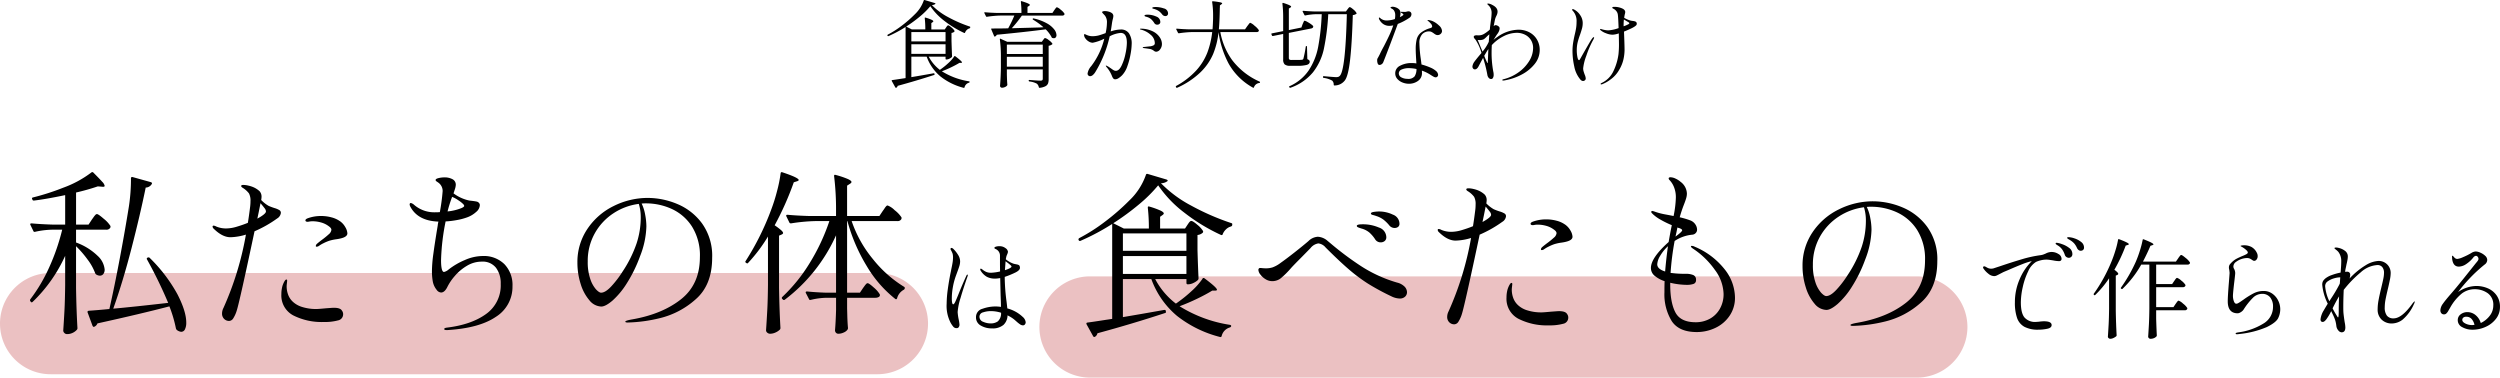 <svg xmlns="http://www.w3.org/2000/svg" width="740.816" height="111.895" viewBox="0 0 740.816 111.895">
  <g id="グループ_12905" data-name="グループ 12905" transform="translate(8469 19122.895)">
    <path id="パス_24473" data-name="パス 24473" d="M15,0H260a15,15,0,0,1,0,30H15A15,15,0,0,1,15,0Z" transform="translate(-8469 -19042)" fill="#d88587" opacity="0.5"/>
    <path id="パス_24474" data-name="パス 24474" d="M15,0H260a15,15,0,0,1,0,30H15A15,15,0,0,1,15,0Z" transform="translate(-8161 -19041)" fill="#d88587" opacity="0.5"/>
    <path id="パス_24468" data-name="パス 24468" d="M-94.64-15.764q.056-.084.182-.266a1.429,1.429,0,0,1,.224-.266.317.317,0,0,1,.21-.084q.252,0,.966.616a3.825,3.825,0,0,1,.91,1.008.333.333,0,0,1-.056.252,1.463,1.463,0,0,1-.84.364v2.408q.084,2.912.168,4.508a.5.5,0,0,1-.084.252,2.629,2.629,0,0,1-.714.476,1.975,1.975,0,0,1-.854.224h-.056a.2.2,0,0,1-.224-.224v-.616h-4.984a11.821,11.821,0,0,0,3.3,3.92l.28-.2a21.3,21.3,0,0,0,2.24-1.82,11.278,11.278,0,0,0,1.736-1.96.125.125,0,0,1,.126-.112.322.322,0,0,1,.182.056q1.988,1.484,1.988,1.82,0,.14-.28.14h-.476q-.952.588-2.366,1.274T-95.9-2.772A21.262,21.262,0,0,0-87.864.2q.2.056.2.168a.2.2,0,0,1-.07.168.5.5,0,0,1-.154.084A1.871,1.871,0,0,0-89.18,1.96a.2.2,0,0,1-.28.168,18.429,18.429,0,0,1-6.846-3.36,13.745,13.745,0,0,1-4.1-5.88h-4.536v6.076l2.94-.5,3.668-.644h.056q.168,0,.2.2v.056q.056.224-.14.252Q-103.432.028-109,1.54a.831.831,0,0,1-.392.56.114.114,0,0,1-.084.028.218.218,0,0,1-.224-.14L-110.74.112a.312.312,0,0,1-.028-.14q0-.112.168-.14.7-.084,3.024-.448.224-.028.924-.14V-15.9a35.666,35.666,0,0,1-5.04,2.688.162.162,0,0,1-.112.028.2.2,0,0,1-.2-.14.162.162,0,0,1-.028-.112.242.242,0,0,1,.112-.2,28.5,28.5,0,0,0,4.158-2.66,35.334,35.334,0,0,0,3.85-3.36,10.273,10.273,0,0,0,2.632-4.06.235.235,0,0,1,.1-.154.235.235,0,0,1,.182-.014l3.024.9q.252.112.14.252a1.691,1.691,0,0,1-1.036.336,19.353,19.353,0,0,0,4.788,3.556,38.927,38.927,0,0,0,6.412,2.8q.224.056.168.252v.056q0,.168-.224.252a1.761,1.761,0,0,0-.77.448,2.149,2.149,0,0,0-.518.756q-.056.224-.28.14a29.522,29.522,0,0,1-5.81-3.528,18.707,18.707,0,0,1-4.214-4.4A22.914,22.914,0,0,1-102.41-19a39.8,39.8,0,0,1-4.074,2.982l1.68.84h4a29.082,29.082,0,0,0-.168-3.3v-.056q0-.224.252-.14a13.032,13.032,0,0,1,1.792.644q.5.252.5.448,0,.112-.2.252l-.392.28v1.876h3.976Zm-.168,4.144v-2.772h-10.136v2.772Zm-10.136.84v2.856h10.136V-10.78ZM-65.8-15.82a19.82,19.82,0,0,0-3.08-2.24q-.168-.14-.084-.28a.225.225,0,0,1,.308-.084,14.265,14.265,0,0,1,3.864,1.442,7.062,7.062,0,0,1,2.184,1.806,2.95,2.95,0,0,1,.672,1.68,1.016,1.016,0,0,1-.21.672.707.707,0,0,1-.574.252,1.438,1.438,0,0,1-.448-.084.219.219,0,0,1-.2-.2A9.386,9.386,0,0,0-65.128-15.2q-6.02.784-14.476,1.6a1.454,1.454,0,0,1-.532.532l-.084.028q-.084,0-.2-.168l-.84-1.988-.028-.112q0-.14.2-.14,2.856,0,4.844-.056a36.2,36.2,0,0,0,1.82-3.78H-78.54a30.019,30.019,0,0,0-4,.364h-.084a.236.236,0,0,1-.2-.14l-.476-.952a.162.162,0,0,1-.028-.112q0-.14.2-.14,1.54.14,3.416.2h7.392a28.336,28.336,0,0,0-.168-3.276v-.056q0-.224.252-.14,2.408.728,2.408,1.092,0,.14-.224.28l-.476.308v1.792h7.392l.56-.84q.084-.112.252-.35a2.865,2.865,0,0,1,.294-.364.353.353,0,0,1,.238-.126,3.212,3.212,0,0,1,1.12.742,4.516,4.516,0,0,1,1.092,1.134.707.707,0,0,1,0,.28.7.7,0,0,1-.672.308H-72.184a36.093,36.093,0,0,1-3,3.752l8.092-.224ZM-76.636-1.736l.028.952q.028,1.064.112,1.96a.454.454,0,0,1-.084.28A1.646,1.646,0,0,1-77.2,1.9a2.093,2.093,0,0,1-.9.2.537.537,0,0,1-.392-.168.537.537,0,0,1-.168-.392q.2-2.436.252-5.376V-6.8a39.167,39.167,0,0,0-.308-5.432v-.056q0-.112.056-.14a.2.2,0,0,1,.168.028l1.988.9h10.22l.392-.56a1.7,1.7,0,0,0,.2-.252,1.147,1.147,0,0,1,.2-.238.3.3,0,0,1,.2-.07,2.8,2.8,0,0,1,1.078.616A4.014,4.014,0,0,1-63.168-11q.084.112-.056.252a2.285,2.285,0,0,1-1.036.42V-.42A3.6,3.6,0,0,1-64.442.84a1.649,1.649,0,0,1-.756.812,4.621,4.621,0,0,1-1.722.476h-.056q-.14,0-.2-.2A1.772,1.772,0,0,0-67.76.9,5.74,5.74,0,0,0-69.944.252.25.25,0,0,1-70.168,0q0-.252.224-.2,2.464.2,3.276.2a.758.758,0,0,0,.532-.14A.614.614,0,0,0-66-.588V-3.332h-10.64ZM-66-7.9v-2.772h-10.64V-7.9Zm-10.64.84v2.912H-66V-7.056Zm44.072-14.756a7.6,7.6,0,0,1,2.464.42,1.532,1.532,0,0,1,1.232,1.484.726.726,0,0,1-.238.574.738.738,0,0,1-.49.21,1.2,1.2,0,0,1-.98-.448,5.3,5.3,0,0,0-.91-.952,4.522,4.522,0,0,0-1.19-.616,2.985,2.985,0,0,0-.42-.126,1.667,1.667,0,0,1-.322-.1.18.18,0,0,1-.126-.168Q-33.544-21.812-32.564-21.812Zm-10.36,6.664a2.822,2.822,0,0,1,2.478,1.134,5.4,5.4,0,0,1,.8,3.15,18.679,18.679,0,0,1-.308,2.856,21.651,21.651,0,0,1-.952,3.668,7.333,7.333,0,0,1-1.6,2.772,6.017,6.017,0,0,1-1.036.84,1.837,1.837,0,0,1-.952.336.737.737,0,0,1-.63-.28,2.654,2.654,0,0,1-.35-.644q-.14-.364-.2-.476A8.95,8.95,0,0,0-47.012-3.92a1.111,1.111,0,0,1-.308-.5q0-.056.084-.056a4.81,4.81,0,0,1,1.092.616l.5.336a5.149,5.149,0,0,0,.728.476,1.243,1.243,0,0,0,.56.14q.952,0,1.694-1.512A14.926,14.926,0,0,0-41.5-7.938a16.606,16.606,0,0,0,.42-3.262q0-2.94-1.82-2.94a8.333,8.333,0,0,0-3.276,1.008,34.193,34.193,0,0,1-4.2,10.5,3.675,3.675,0,0,1-.784.966,1.288,1.288,0,0,1-.812.35A.727.727,0,0,1-52.5-1.54a.76.76,0,0,1-.224-.56,4.276,4.276,0,0,1,1.092-2.212,22.012,22.012,0,0,0,3.864-8.12,13.2,13.2,0,0,1-3.416,1.2,2.289,2.289,0,0,1-1.19-.364,3.324,3.324,0,0,1-.994-.91,1.785,1.785,0,0,1-.392-1.022q0-.252.14-.252a.955.955,0,0,1,.35.112q.238.112.378.168a4.082,4.082,0,0,0,1.624.336A7.744,7.744,0,0,0-49.42-13.4q.756-.21,2.044-.686a14.962,14.962,0,0,0,.392-3.052,3.253,3.253,0,0,0-.588-2.128q-.2-.224-.518-.56t-.322-.448q0-.168.238-.252a1.833,1.833,0,0,1,.6-.084,4.078,4.078,0,0,1,1.12.168,2.847,2.847,0,0,1,.924.42,1.113,1.113,0,0,1,.448.9,4.708,4.708,0,0,1-.168.9q-.14.56-.224,1.092-.2,1.456-.392,2.548A9.487,9.487,0,0,1-42.924-15.148Zm7.784-3.724q-.084-.028-.294-.084a.986.986,0,0,1-.308-.126.214.214,0,0,1-.1-.182q0-.28.9-.28A6.194,6.194,0,0,1-32.382-19a1.74,1.74,0,0,1,1.218,1.61.731.731,0,0,1-.266.588.947.947,0,0,1-.63.224.989.989,0,0,1-.9-.5,5.369,5.369,0,0,0-.938-1.134A3.235,3.235,0,0,0-35.14-18.872ZM-36.848-15.4a8.02,8.02,0,0,1,3.542.84,5.157,5.157,0,0,1,2,1.764,3.644,3.644,0,0,1,.616,1.876,2.592,2.592,0,0,1-.546,1.666,1.5,1.5,0,0,1-1.134.686,1,1,0,0,1-.616-.21,3.91,3.91,0,0,0-.336-.238,2.538,2.538,0,0,0-1.064-.392q-.672-.112-1.6-.224-.392-.056-.392-.168,0-.14.336-.168,1.82-.2,1.9-.2a3.041,3.041,0,0,0,1.05-.336.717.717,0,0,0,.294-.644,3.269,3.269,0,0,0-1.26-2.464,6.617,6.617,0,0,0-2.884-1.512q-.252-.056-.252-.168T-36.848-15.4ZM-5.4-16.156q.112-.14.322-.42t.336-.42a.343.343,0,0,1,.238-.14,3.985,3.985,0,0,1,1.26.868,5.745,5.745,0,0,1,1.26,1.288.707.707,0,0,1,0,.28.7.7,0,0,1-.672.308H-13.384A20.363,20.363,0,0,0-9.9-6.118,20.711,20.711,0,0,0-1.764.28a.236.236,0,0,1,.14.2A.217.217,0,0,1-1.666.63.381.381,0,0,1-1.848.7,1.888,1.888,0,0,0-3.416,1.96q-.084.252-.308.112a18.463,18.463,0,0,1-7.21-7.14,28.079,28.079,0,0,1-2.982-9.3A23.6,23.6,0,0,1-15.5-7.924a16.708,16.708,0,0,1-3.766,5.446A24.223,24.223,0,0,1-26.152,2.1q-.224.084-.308-.084l-.084-.14a.162.162,0,0,1-.028-.112.242.242,0,0,1,.112-.2A22.8,22.8,0,0,0-20.538-3a17.12,17.12,0,0,0,3.29-5.264,25.222,25.222,0,0,0,1.456-6.132h-5.852a30.019,30.019,0,0,0-4,.364H-25.7a.253.253,0,0,1-.224-.14l-.5-.98-.028-.112q0-.14.2-.14,1.512.14,3.388.2h7.168q.084-.84.14-2.52.028-.42.028-1.288a26.874,26.874,0,0,0-.28-4.284q0-.28.252-.224a20.26,20.26,0,0,1,2.128.308q.588.14.588.308,0,.14-.224.28l-.448.336q0,.588-.028.868-.056,3.864-.28,6.216h7.756ZM11-16.744q.084-.168.2-.448a3.108,3.108,0,0,1,.2-.42.236.236,0,0,1,.2-.14,2.648,2.648,0,0,1,.812.35,9.965,9.965,0,0,1,1.19.756q.546.406.546.6,0,.448-.588.588L6.916-14.14V-6.8a.71.71,0,0,0,.154.532,1.049,1.049,0,0,0,.658.14H9.24a14.706,14.706,0,0,0,1.568-.056.659.659,0,0,0,.252-.084.577.577,0,0,0,.168-.224,33.668,33.668,0,0,0,.7-3.556q.028-.2.2-.2t.168.224L12.4-6.356a1.45,1.45,0,0,1,.56.336.677.677,0,0,1,.14.448q0,.616-.826.9A10.953,10.953,0,0,1,9.24-4.4h-1.9a2.438,2.438,0,0,1-1.666-.42,1.981,1.981,0,0,1-.434-1.456v-7.56l-3.052.616H2.128a.252.252,0,0,1-.224-.168l-.14-.336-.028-.112q0-.14.168-.168l3.332-.672v-4.144a33.371,33.371,0,0,0-.224-4q0-.28.28-.2,2.3.728,2.3,1.092,0,.14-.224.28l-.448.28v6.384l3.724-.756Zm3.864-2.94a17.732,17.732,0,0,0-3.052.364h-.084a.236.236,0,0,1-.2-.14l-.5-.98A.162.162,0,0,1,11-20.552q0-.14.2-.14,1.54.14,3.416.2h9.212l.476-.644q.084-.112.294-.378t.378-.266q.252,0,1.022.658a3.79,3.79,0,0,1,.966,1.078.2.2,0,0,1-.084.28,2.155,2.155,0,0,1-1.008.336Q25.62-10.948,25.06-6.1T23.464,0A3.8,3.8,0,0,1,20.44,1.428a.2.2,0,0,1-.224-.224A1.627,1.627,0,0,0,19.768,0a6.791,6.791,0,0,0-2.52-.812q-.252-.056-.2-.28V-1.12q.028-.252.252-.2,3.024.28,3.612.28a2.028,2.028,0,0,0,.672-.084,1.289,1.289,0,0,0,.448-.308q1.652-1.652,2.072-18.256H18.592a66.61,66.61,0,0,1-1.3,10.3,17.025,17.025,0,0,1-3.22,6.916A15.091,15.091,0,0,1,7.42,2.1q-.224.084-.308-.084l-.056-.084q-.14-.2.056-.28a13.421,13.421,0,0,0,5.7-4.7A19.016,19.016,0,0,0,15.6-9.968a67.241,67.241,0,0,0,1.064-9.716Zm27.86,1.008A16.938,16.938,0,0,1,39.2-16.8q-1.036,2.828-2.282,6.118t-2.03,5.25a1.271,1.271,0,0,1-.462.56,1.1,1.1,0,0,1-.63.224.558.558,0,0,1-.532-.392,2.5,2.5,0,0,1-.168-.98,1.388,1.388,0,0,1,.042-.42,2.148,2.148,0,0,1,.182-.336q.308-.56.532-1.008.5-1.092,1.232-2.408.98-1.9,1.638-3.318a25.8,25.8,0,0,0,1.134-2.87,5.2,5.2,0,0,1-1.064.14,3.151,3.151,0,0,1-1.9-.532,3.671,3.671,0,0,1-1.092-1.2,1.068,1.068,0,0,1-.2-.56q0-.168.14-.168.112,0,.392.28a2.859,2.859,0,0,0,2.016.588,7.706,7.706,0,0,0,2.184-.42,4.793,4.793,0,0,0,.112-1.092,2.49,2.49,0,0,0-.364-1.428,1.646,1.646,0,0,0-.63-.546q-.406-.21-.406-.294,0-.112.182-.2a1.029,1.029,0,0,1,.434-.084,2.318,2.318,0,0,1,.784.14,2.7,2.7,0,0,1,1.2.7,1.566,1.566,0,0,1,.364,1.064,3.878,3.878,0,0,1-.2,1.176l.5-.252q.224-.14.392-.266t.168-.238q0-.112-.252-.308a2.587,2.587,0,0,0-.322-.2q-.21-.112-.21-.2,0-.112.252-.112l1.008.028a1.851,1.851,0,0,0,.49-.084,2,2,0,0,1,.546-.084.852.852,0,0,1,.63.238.816.816,0,0,1,.238.6,1.243,1.243,0,0,1-.14.56A1.141,1.141,0,0,1,42.728-18.676Zm5.74,4.088a2.669,2.669,0,0,0-2.058.868,3.732,3.732,0,0,0-.8,2.6A37.548,37.548,0,0,0,46-6.552q.168,1.176.224,1.764a17.936,17.936,0,0,1,2.562.882,6.133,6.133,0,0,1,1.75,1.05,1.705,1.705,0,0,1,.616,1.12.751.751,0,0,1-.21.532.682.682,0,0,1-.518.224,1.27,1.27,0,0,1-.574-.168q-.322-.168-.882-.532A11.439,11.439,0,0,0,46.34-2.968a6.248,6.248,0,0,1,.028.7A2.745,2.745,0,0,1,45.206.07a4.484,4.484,0,0,1-2.73.854,5.02,5.02,0,0,1-1.89-.378,3.925,3.925,0,0,1-1.54-1.078,2.452,2.452,0,0,1-.6-1.652A2.457,2.457,0,0,1,39.872-4.41a7.083,7.083,0,0,1,3.5-.8,8.162,8.162,0,0,1,1.344.112q-.2-3.08-.2-4.116a12.53,12.53,0,0,1,.294-3.052,3.751,3.751,0,0,1,1.218-1.918,7.956,7.956,0,0,1,2.828-1.386q.532-.14.532-.532a1.372,1.372,0,0,0-.406-.812,4.938,4.938,0,0,0-.826-.784q-.168-.14-.168-.2t.2-.056a3.076,3.076,0,0,1,.644.1,3.92,3.92,0,0,1,.728.238,6.51,6.51,0,0,1,1.848,1.274,2.358,2.358,0,0,1,.9,1.61,1.145,1.145,0,0,1-.392.868,1.28,1.28,0,0,1-.9.364,1.235,1.235,0,0,1-.56-.126,4.014,4.014,0,0,1-.616-.406,4.7,4.7,0,0,0-.686-.42A1.579,1.579,0,0,0,48.468-14.588ZM42.084-.532a2.393,2.393,0,0,0,2.128-.77,4.044,4.044,0,0,0,.532-2.142A10.7,10.7,0,0,0,42.5-3.7a5.158,5.158,0,0,0-2.128.392,1.244,1.244,0,0,0-.868,1.148,1.313,1.313,0,0,0,.77,1.2A3.714,3.714,0,0,0,42.084-.532ZM74.9-15.092a6.836,6.836,0,0,1,3.318.784,5.662,5.662,0,0,1,2.24,2.156,5.959,5.959,0,0,1,.8,3.052,6.543,6.543,0,0,1-1.512,4.186,12.034,12.034,0,0,1-3.85,3.122,16.626,16.626,0,0,1-4.83,1.68,3.539,3.539,0,0,1-.588.084q-.308,0-.308-.14,0-.168.364-.252A12.931,12.931,0,0,0,75-2.478a11.36,11.36,0,0,0,3.15-3.346A7.365,7.365,0,0,0,79.3-9.66a4.343,4.343,0,0,0-.644-2.366,4.346,4.346,0,0,0-1.75-1.582,5.345,5.345,0,0,0-2.45-.56,8.727,8.727,0,0,0-3.794.952,12.141,12.141,0,0,0-3.6,2.688Q67-9.184,67-8.512a30.215,30.215,0,0,0,.5,5.824,4.029,4.029,0,0,1,.112.924,1.8,1.8,0,0,1-.21.952.607.607,0,0,1-.518.336A.975.975,0,0,1,66.164-.8a1.761,1.761,0,0,1-.42-.91,38.043,38.043,0,0,0-1.26-5.04q-.42.756-1.288,2.408-.5,1.008-1.148,1.008a.664.664,0,0,1-.518-.238.876.876,0,0,1-.21-.6,1.532,1.532,0,0,1,.056-.336,3.087,3.087,0,0,1,.56-1.148q.448-.616,1.428-1.792l.644-.756a14.178,14.178,0,0,0-1.764-3.92q-.532-.532-.532-.84a.372.372,0,0,1,.266-.378,1.494,1.494,0,0,1,.518-.1l.532.028a3.8,3.8,0,0,0,.938-.1,3.152,3.152,0,0,0,.77-.322,10.4,10.4,0,0,0,1.736-1.288,5.917,5.917,0,0,0,.056-.644l.252-1.988A15.821,15.821,0,0,0,67-19.964a3.027,3.027,0,0,0-.812-2.24q-.084-.084-.266-.252t-.182-.252q0-.14.252-.14a3.009,3.009,0,0,1,1.176.392q1.6.784,1.6,1.988a2.248,2.248,0,0,1-.1.658,3.85,3.85,0,0,1-.238.6,5.108,5.108,0,0,0-.448,1.2q-.336,1.68-.364,1.848l.112-.084a.91.91,0,0,1,.5-.2,1.624,1.624,0,0,1,.868.392.67.67,0,0,1,.28.588,2.132,2.132,0,0,1-.182.784,3.459,3.459,0,0,1-.462.812q-.224.28-1.176,1.82l.308-.28q.364-.28,1.092-.784A11.08,11.08,0,0,1,74.9-15.092ZM62.86-12.068q.14.252,1.008,2.408.168.336.448,1.064-.056.056.56-.728a12.461,12.461,0,0,0,1.288-2.184l.168-2.212a7.491,7.491,0,0,0-.812.728,7.341,7.341,0,0,1-.658.6,1.568,1.568,0,0,1-.546.266,3.154,3.154,0,0,1-.868.112A2.993,2.993,0,0,1,62.86-12.068Zm3.08,5.18q.056-1.624.112-2.464-.364.5-.392.56l-.84,1.428a17.67,17.67,0,0,0,.868,2.016q.084.14.14.14t.056-.476ZM109.9-17.276a.5.5,0,0,1,.112.364.718.718,0,0,1-.112.448,2.7,2.7,0,0,1-.448.392,8.124,8.124,0,0,1-1.26.686q-.924.434-1.96.854l.056,1.428q.112,2.856.112,4.088a13.541,13.541,0,0,1-.308,2.618A10.58,10.58,0,0,1,104.8-3.192a8.758,8.758,0,0,1-2.492,2.8,10.17,10.17,0,0,1-2.548,1.456.889.889,0,0,1-.252.056q-.2,0-.2-.168,0-.112.336-.28a7.235,7.235,0,0,0,3.416-3.4,16.559,16.559,0,0,0,1.54-5.11,27.429,27.429,0,0,0,.14-3.332L104.692-14a6.321,6.321,0,0,1-1.876.392,5.389,5.389,0,0,1-1.918-.434,5.087,5.087,0,0,1-1.61-.91.386.386,0,0,1-.14-.252q0-.112.14-.112a.889.889,0,0,1,.252.056,6.518,6.518,0,0,0,1.022.252,6.2,6.2,0,0,0,1.05.112,11.208,11.208,0,0,0,3.024-.672q-.112-3.192-.224-3.948a2.081,2.081,0,0,0-.5-1.148,2.4,2.4,0,0,0-.812-.644q-.336-.14-.336-.336,0-.224.644-.224a5.686,5.686,0,0,1,2.156.42q1.036.42,1.036,1.148a3.177,3.177,0,0,1-.112.588,8.443,8.443,0,0,0-.2,1.092,7.641,7.641,0,0,0,1.764.784,4.456,4.456,0,0,0,.728.14,3.864,3.864,0,0,1,.728.14A.762.762,0,0,1,109.9-17.276Zm-12.656,4.4q.14,0,.14.168a2.963,2.963,0,0,1-.336.728A27.9,27.9,0,0,0,95.06-7.35a14.589,14.589,0,0,0-.924,3.682,3.154,3.154,0,0,0,.112.868q.112.392.336,1.008A3.39,3.39,0,0,1,94.892-.7a.694.694,0,0,1-.28.63.984.984,0,0,1-.532.182,1.159,1.159,0,0,1-.756-.42,8.427,8.427,0,0,1-1.834-3.92,21.336,21.336,0,0,1-.518-4.4A16.344,16.344,0,0,1,91.126-11q.154-1.036.49-2.548.28-1.12.42-2a11.687,11.687,0,0,0,.14-1.834,4.449,4.449,0,0,0-1.092-3.276q-.224-.224-.224-.336,0-.2.224-.2a1.118,1.118,0,0,1,.448.168,4.741,4.741,0,0,1,1.736,1.638A4.1,4.1,0,0,1,94-17.108a6.114,6.114,0,0,1-.182,1.54q-.182.7-.6,1.932a21.355,21.355,0,0,0-.728,2.324,9.985,9.985,0,0,0-.252,2.352,10.341,10.341,0,0,0,.182,1.918q.182.966.49.966.14,0,.266-.238a1.527,1.527,0,0,1,.182-.294q.5-.924,1.75-3.094t1.47-2.478Q97.048-12.88,97.244-12.88Zm10.388-3.892A.252.252,0,0,0,107.8-17q0-.168-.28-.336-.168-.084-1.316-.784a15.521,15.521,0,0,0-.084,1.652v.364A8.281,8.281,0,0,0,107.632-16.772Z" transform="translate(-8094 -19099)"/>
    <path id="パス_24469" data-name="パス 24469" d="M21.268-29.9q.156-.208.468-.65a5.322,5.322,0,0,1,.546-.676.656.656,0,0,1,.442-.234q.416,0,2.028,1.4a8.837,8.837,0,0,1,1.976,2.132.9.9,0,0,1-.052.52,1.291,1.291,0,0,1-1.248.572H16.536v3.8a17.866,17.866,0,0,1,6.422,3.978,6.28,6.28,0,0,1,2.054,4.03,2.082,2.082,0,0,1-.39,1.326,1.285,1.285,0,0,1-1.066.494,2.145,2.145,0,0,1-.988-.312.879.879,0,0,1-.364-.416,15.7,15.7,0,0,0-2.236-4.03,30.975,30.975,0,0,0-3.432-3.978V-9.568q.1,6.5.416,11.908a.706.706,0,0,1-.208.52,3.9,3.9,0,0,1-1.222.884,3.837,3.837,0,0,1-1.69.364,1.044,1.044,0,0,1-.754-.338,1,1,0,0,1-.338-.7Q12.948,0,13.1-2.886t.208-7.566v-8.632A44.09,44.09,0,0,1,3.692-5.46q-.312.312-.572,0l-.1-.156a.481.481,0,0,1-.052-.572,47.781,47.781,0,0,0,5.616-9.49,62.831,62.831,0,0,0,3.848-11.154H9.464a24.787,24.787,0,0,0-5.044.624q-.416.1-.52-.208l-.884-1.82a.3.3,0,0,1-.052-.208q0-.26.364-.26,2.86.26,6.344.364h3.64v-8.736q-5.72,1.2-9.256,1.612h-.1q-.26,0-.364-.312l-.052-.1a.3.3,0,0,1-.052-.208q0-.26.312-.312a69.972,69.972,0,0,0,8.892-2.86,31.477,31.477,0,0,0,8.372-4.524.415.415,0,0,1,.624.052q1.872,1.872,2.6,2.7a2.445,2.445,0,0,1,.728,1.2q0,.364-.78.26l-1.248-.1a64.4,64.4,0,0,1-6.448,1.82v9.516h3.692ZM27.56-3.432q5.876-.52,16.276-1.716a130.4,130.4,0,0,0-6.292-12.9.212.212,0,0,1-.052-.156.369.369,0,0,1,.26-.364H37.8a.456.456,0,0,1,.572.1A45.761,45.761,0,0,1,46.592-7.67q2.6,5.07,2.6,8.346A4.346,4.346,0,0,1,48.8,2.7a1.218,1.218,0,0,1-1.118.728,2.5,2.5,0,0,1-1.248-.52.952.952,0,0,1-.312-.52,38.325,38.325,0,0,0-1.924-6.5Q35.62-1.872,22.88.936a1.754,1.754,0,0,1-.936.988l-.156.052q-.156,0-.364-.312L19.968-2.288l-.052-.156q0-.26.364-.364,3.016-.208,6.136-.52,1.508-6.656,3.068-14.924t2.7-15.392a54.21,54.21,0,0,0,.624-8.424.376.376,0,0,1,.13-.312.371.371,0,0,1,.338-.052l5.408,1.508q.468.156.312.52a2.133,2.133,0,0,1-1.82,1.092Q35.516-31.2,32.968-21.32T27.56-3.432Zm48-29.744a6.136,6.136,0,0,1,1.274.572.927.927,0,0,1,.39.832,2.221,2.221,0,0,1-1.092,1.612,35.2,35.2,0,0,1-6.708,3.8Q65-5.512,64.168-2.912A9.261,9.261,0,0,1,63.076-.494a1.483,1.483,0,0,1-1.2.7,2.038,2.038,0,0,1-1.456-.6A2.162,2.162,0,0,1,59.8-2.028a3.6,3.6,0,0,1,.416-1.612,91.271,91.271,0,0,0,6.656-21.736,17.026,17.026,0,0,1-4.576.78q-2.392,0-4.94-2.5a1,1,0,0,1-.364-.624.276.276,0,0,1,.312-.312,2,2,0,0,1,.78.26A7.4,7.4,0,0,0,61-27.2a10.994,10.994,0,0,0,3.172-.52,34.37,34.37,0,0,0,3.276-1.144q.312-1.872.676-4.784a13,13,0,0,0,.1-1.612,4.532,4.532,0,0,0-.442-2.314,6.827,6.827,0,0,0-1.9-1.69q-.416-.26-.416-.52,0-.312.676-.312a6.959,6.959,0,0,1,1.482.208,8.106,8.106,0,0,1,1.586.52,6.654,6.654,0,0,1,1.716,1.144,2.41,2.41,0,0,1,.572,1.768,6.381,6.381,0,0,1-.1.832A9.993,9.993,0,0,0,73.58-33.9,16.407,16.407,0,0,0,75.556-33.176Zm-5.3,3.068q2.548-1.4,2.548-2.132a1.624,1.624,0,0,0-.39-.936q-.39-.52-1.222-1.508l-.52,2.6Zm24.44.728a5.312,5.312,0,0,1,1.638,1.82,4.018,4.018,0,0,1,.6,1.82q0,1.04-2.028,1.508a13.311,13.311,0,0,1-1.456.26,13.488,13.488,0,0,0-1.872.416,13.275,13.275,0,0,0-1.716.728,8.776,8.776,0,0,0-1.4.832,1.316,1.316,0,0,1-.624.208q-.26,0-.26-.208a.931.931,0,0,1,.26-.572q.26-.26,1.4-1.144a23.671,23.671,0,0,0,2.158-1.742A2.036,2.036,0,0,0,92.2-26.78q0-.52-.728-1.04a6.692,6.692,0,0,0-2.392-1.17,9.4,9.4,0,0,0-2.34-.338,5.784,5.784,0,0,0-1.04.078q-.416.078-.468.078-.728,0-.728-.416,0-.364.676-.624a11.4,11.4,0,0,1,3.9-.676,11.793,11.793,0,0,1,3.2.416A7.64,7.64,0,0,1,94.692-29.38ZM92.924-3.692q1.924,0,2.392.832a1.728,1.728,0,0,1,.364,1.092A1.838,1.838,0,0,1,94.146.052,14.891,14.891,0,0,1,89.96.52a18.613,18.613,0,0,1-9.048-1.95,6.673,6.673,0,0,1-3.536-6.318,8.521,8.521,0,0,1,.182-1.82,5.568,5.568,0,0,1,.338-1.144,5.892,5.892,0,0,1,.468-.936q.26-.416.52-.416.208,0,.208.364l-.1.936a5.938,5.938,0,0,0-.052.832,7.288,7.288,0,0,0,.416,2.288,5.416,5.416,0,0,0,1.56,2.288A7.067,7.067,0,0,0,83.642-3.9a13.616,13.616,0,0,0,4.134.572q.572,0,2.756-.208.728-.052,1.352-.1T92.924-3.692Zm44.1-15.34a8.661,8.661,0,0,1,6.448,2.418,8.873,8.873,0,0,1,2.392,6.526,10.453,10.453,0,0,1-4.914,9.074Q136.032,2.34,126.62,2.912h-.312q-.676,0-.676-.312t.832-.416q7.228-.884,11.57-4.03a10.361,10.361,0,0,0,4.342-8.918,7.619,7.619,0,0,0-1.4-4.784,4.988,4.988,0,0,0-4.212-1.82,8.452,8.452,0,0,0-4.42,1.248,14.268,14.268,0,0,0-3.562,2.99,15.288,15.288,0,0,0-2.158,3.146q-.832,1.768-1.924,1.768A1.719,1.719,0,0,1,123.4-9a5.475,5.475,0,0,1-1.144-2.444,16.986,16.986,0,0,1-.26-3.172,39.939,39.939,0,0,1,.416-5.044q.416-3.12,1.3-8.424a6.929,6.929,0,0,1,.208-1.144q-6.084-.208-8.32-4.42a1.6,1.6,0,0,1-.208-.624q0-.468.364-.468a2.311,2.311,0,0,1,.988.572,9.092,9.092,0,0,0,5.928,2.184q1.092,0,1.664-.052a58.87,58.87,0,0,0,.832-6.24,3.051,3.051,0,0,0-1.2-2.444q-.208-.156-.416-.286a1.908,1.908,0,0,1-.338-.26.4.4,0,0,1-.13-.286q0-.364.884-.572a7.28,7.28,0,0,1,1.664-.208,4.964,4.964,0,0,1,2.47.546,1.812,1.812,0,0,1,.962,1.69,5.059,5.059,0,0,1-.286,1.326q-.286.91-.39,1.17a11.953,11.953,0,0,0,4.68,2.132q1.456.156,2.08.286a1.29,1.29,0,0,1,.884.546.934.934,0,0,1,.156.572,2.819,2.819,0,0,1-1.066,1.95,7.955,7.955,0,0,1-2.73,1.638,17.674,17.674,0,0,1-2.808.754,25.933,25.933,0,0,1-3.536.442,65.981,65.981,0,0,0-1.352,11.44q0,3.536.884,3.536a3.177,3.177,0,0,0,1.352-.728,21.037,21.037,0,0,1,4.81-2.808A13.379,13.379,0,0,1,137.02-19.032Zm-9.048-17.524a38.99,38.99,0,0,0-1.352,4.316,15.07,15.07,0,0,0,4.108-.988q.832-.364.832-.676a1.28,1.28,0,0,0-.26-.468,8.43,8.43,0,0,0-1.4-1.118A9.221,9.221,0,0,0,127.972-36.556ZM186-36.244a22.719,22.719,0,0,1,8.684,1.794,17.34,17.34,0,0,1,7.358,5.772,16.459,16.459,0,0,1,2.99,10.166q0,8.112-4.966,12.376A24.507,24.507,0,0,1,189.462-.6,44.29,44.29,0,0,1,180.024.676q-.728,0-.728-.26,0-.312,2.08-.676,8.892-1.56,14.456-5.98T201.4-18.72a16.084,16.084,0,0,0-2.366-9.074,14.071,14.071,0,0,0-6.006-5.2,18.3,18.3,0,0,0-7.592-1.638,11.6,11.6,0,0,0-1.3.052,12.561,12.561,0,0,1,1.04,3.276,18.9,18.9,0,0,1,.364,3.484,25.629,25.629,0,0,1-1.872,8.84,40.8,40.8,0,0,1-3.926,8.034A23.6,23.6,0,0,1,175.474-5.8q-2.054,1.742-3.3,1.742a4.7,4.7,0,0,1-3.51-1.846,13.331,13.331,0,0,1-2.6-4.862,20.579,20.579,0,0,1-.962-6.292,17.482,17.482,0,0,1,2.964-10.01,19.854,19.854,0,0,1,7.8-6.786A22.587,22.587,0,0,1,186-36.244Zm-2.132,5.824a13.172,13.172,0,0,0-.572-4.056,17.664,17.664,0,0,0-7.514,2.782,16.919,16.919,0,0,0-5.538,5.954,16.653,16.653,0,0,0-2.08,8.32,15.411,15.411,0,0,0,.754,5.2,8.889,8.889,0,0,0,1.69,3.068q.936.988,1.508.988,1.3,0,3.094-1.95a30.1,30.1,0,0,0,3.3-4.342A36.014,36.014,0,0,0,182.65-22.8,24.9,24.9,0,0,0,183.872-30.42Zm37.7,5.616a46.64,46.64,0,0,1-5.824,7.748q-.26.364-.572.1l-.1-.052q-.364-.26-.1-.572a78.546,78.546,0,0,0,7.592-15.288,50.189,50.189,0,0,0,1.69-5.382,40.525,40.525,0,0,0,1.066-5.278q.052-.468.52-.312,4.836,1.612,4.836,2.288,0,.208-.468.364l-.988.312a88.138,88.138,0,0,1-5.668,12.74,20.279,20.279,0,0,1,1.924,1.456q.572.52.572.832,0,.26-.468.468l-.728.312V-9.62q.1,6.5.416,11.908a.706.706,0,0,1-.208.52,4.269,4.269,0,0,1-1.274.832A3.834,3.834,0,0,1,222.2,4a1.242,1.242,0,0,1-.832-.312A.935.935,0,0,1,221,2.964q.208-3.068.364-5.954t.208-7.566Zm34.06-7.644q.208-.26.494-.7a4.115,4.115,0,0,1,.494-.65.6.6,0,0,1,.416-.208,5.951,5.951,0,0,1,2.08,1.4,8.657,8.657,0,0,1,2.028,2.132.9.9,0,0,1-.052.52,1.237,1.237,0,0,1-1.2.572h-13.52a35.75,35.75,0,0,0,6.292,11.258,35.688,35.688,0,0,0,9.2,8.19.439.439,0,0,1,.26.364.636.636,0,0,1-.364.572,4.009,4.009,0,0,0-1.924,2.5q-.208.468-.572.156a35.246,35.246,0,0,1-8.476-9.8,51.271,51.271,0,0,1-5.668-13.234h-.1V-8.164h3.8l.936-1.4q.156-.208.442-.6a5.321,5.321,0,0,1,.494-.6.6.6,0,0,1,.416-.208q.416,0,1.82,1.274a8.228,8.228,0,0,1,1.768,2l.052.208a.669.669,0,0,1-.39.624,2.025,2.025,0,0,1-.962.208h-8.372v3.172l.052,1.924q.052,2.184.208,3.848a.842.842,0,0,1-.156.52,2.578,2.578,0,0,1-1.118.832A3.73,3.73,0,0,1,242.476,4a.957.957,0,0,1-.78-.312,1.1,1.1,0,0,1-.26-.728q.208-2.34.312-6.032V-6.656h-2.86a20.942,20.942,0,0,0-4.628.624q-.416.1-.52-.208L232.8-8.06a.3.3,0,0,1-.052-.208q0-.26.416-.26,2.5.26,5.616.364h2.964v-17a49.2,49.2,0,0,1-6.4,10.5,49.036,49.036,0,0,1-8.788,8.58.409.409,0,0,1-.572-.052l-.156-.156a.39.39,0,0,1,0-.624,48.15,48.15,0,0,0,8.19-10.166,59.561,59.561,0,0,0,5.746-12.3h-4.108a52.92,52.92,0,0,0-7.228.676h-.156a.439.439,0,0,1-.364-.26l-.884-1.82a.3.3,0,0,1-.052-.208q0-.26.364-.26,2.86.26,6.344.364h8.06v-1.664a80.6,80.6,0,0,0-.572-10.14v-.1q0-.416.468-.26a25.778,25.778,0,0,1,3.64,1.222q1.04.494,1.04.858,0,.26-.416.52l-.884.572v9h9.568Z" transform="translate(-8463 -19028)"/>
    <path id="パス_24470" data-name="パス 24470" d="M27.04-3.008a2.468,2.468,0,0,1,.9,1.6,1.017,1.017,0,0,1-.224.64.7.7,0,0,1-.576.288,1.546,1.546,0,0,1-.864-.3,8.6,8.6,0,0,1-.9-.7q-.448-.4-.672-.592a8.675,8.675,0,0,0-1.312-.928q-.448-.256-.832-.448A3.965,3.965,0,0,1,21.344-.608,4.939,4.939,0,0,1,17.92.416a6.265,6.265,0,0,1-3.3-.848A2.7,2.7,0,0,1,13.216-2.88a2.529,2.529,0,0,1,1.952-2.528A11.407,11.407,0,0,1,18.88-6.08a10.573,10.573,0,0,1,1.728.128q0-.832-.032-1.7t-.064-1.664L20.384-14.5q-.288.064-.864.128a5.517,5.517,0,0,1-.7.032,4.953,4.953,0,0,1-2.384-.528,5.271,5.271,0,0,1-1.808-1.776.731.731,0,0,1-.16-.416q0-.224.192-.224a.66.66,0,0,1,.3.144,2.315,2.315,0,0,1,.272.208,4.963,4.963,0,0,0,1.008.608,3.528,3.528,0,0,0,1.456.256,14.591,14.591,0,0,0,2.656-.384q-.032-1.088-.032-3.04V-21.12a2.112,2.112,0,0,0-1.376-2.016q-.288-.16-.288-.288,0-.192.368-.352a3.373,3.373,0,0,1,1.232-.16,2.745,2.745,0,0,1,1.68.56,1.51,1.51,0,0,1,.752,1.136,5.064,5.064,0,0,1-.192.64,3.9,3.9,0,0,0-.32.864q-.128.608-.128.672a7.2,7.2,0,0,0,2.4,1.344q.288.064.784.16a2.04,2.04,0,0,1,.688.224.621.621,0,0,1,.256.384,1.308,1.308,0,0,1,.064.416q0,.7-1.248,1.344a25.519,25.519,0,0,1-3.264,1.344v.192a58.734,58.734,0,0,0,.544,7.168q.064.48.224,1.984A10.531,10.531,0,0,1,27.04-3.008ZM10.688-15.52q.1,0,.1.16a1.523,1.523,0,0,1-.1.416Q9.5-11.584,8.64-8.608a17.808,17.808,0,0,0-.864,4.192,15.51,15.51,0,0,0,.288,2.08A11.475,11.475,0,0,1,8.32-.7,1.233,1.233,0,0,1,8.1.048a.716.716,0,0,1-.608.3,1.238,1.238,0,0,1-.96-.384A7.22,7.22,0,0,1,5.7-1.248a10.777,10.777,0,0,1-1.184-5.6,32.837,32.837,0,0,1,.336-4.288q.336-2.5.848-4.992.128-.576.16-.832.224-.992.384-1.936a9.9,9.9,0,0,0,.16-1.616A4.578,4.578,0,0,0,6.288-21.7a5.955,5.955,0,0,0-.528-1.12.737.737,0,0,1-.1-.288.339.339,0,0,1,.08-.224.258.258,0,0,1,.208-.1,1.026,1.026,0,0,1,.544.288,8.85,8.85,0,0,1,1.392,1.744,3.689,3.689,0,0,1,.624,1.936A4.743,4.743,0,0,1,8.3-18.112q-.208.7-.656,1.888L7.2-15.008a20,20,0,0,0-.864,3.344A19.27,19.27,0,0,0,6.048-8.48q0,1.76.416,1.76.256,0,.624-.784T8.16-10.048Q9.216-12.7,10.368-15.2,10.5-15.52,10.688-15.52Zm11.1-1.312q1.952-.64,1.952-1.088,0-.16-.432-.528t-.784-.624q-.352-.256-.544-.416ZM17.568-1.056a3.577,3.577,0,0,0,2.112-.608,3.194,3.194,0,0,0,.96-2.56,10.174,10.174,0,0,0-2.976-.48,7.2,7.2,0,0,0-2.352.368,1.338,1.338,0,0,0-1.072,1.3,1.584,1.584,0,0,0,1.1,1.5A5.534,5.534,0,0,0,17.568-1.056Z" transform="translate(-8193 -19026)"/>
    <path id="パス_24471" data-name="パス 24471" d="M35.88-29.276q.1-.156.338-.494a2.654,2.654,0,0,1,.416-.494.589.589,0,0,1,.39-.156q.468,0,1.794,1.144a7.1,7.1,0,0,1,1.69,1.872.618.618,0,0,1-.1.468,2.716,2.716,0,0,1-1.56.676v4.472q.156,5.408.312,8.372a.932.932,0,0,1-.156.468,4.883,4.883,0,0,1-1.326.884,3.667,3.667,0,0,1-1.586.416h-.1a.368.368,0,0,1-.416-.416v-1.144H26.312a21.952,21.952,0,0,0,6.136,7.28l.52-.364a39.564,39.564,0,0,0,4.16-3.38,20.944,20.944,0,0,0,3.224-3.64.232.232,0,0,1,.234-.208.6.6,0,0,1,.338.1q3.692,2.756,3.692,3.38,0,.26-.52.26h-.884Q41.444-8.684,38.818-7.41T33.54-5.148A39.486,39.486,0,0,0,48.464.364q.364.1.364.312a.376.376,0,0,1-.13.312.921.921,0,0,1-.286.156,3.475,3.475,0,0,0-2.392,2.5.379.379,0,0,1-.52.312,34.226,34.226,0,0,1-12.714-6.24,25.526,25.526,0,0,1-7.618-10.92H16.744V-1.924L22.2-2.86l6.812-1.2h.1q.312,0,.364.364v.1q.1.416-.26.468Q19.552.052,9.2,2.86A1.543,1.543,0,0,1,8.476,3.9a.212.212,0,0,1-.156.052.4.4,0,0,1-.416-.26L5.98.208a.579.579,0,0,1-.052-.26q0-.208.312-.26,1.3-.156,5.616-.832.416-.052,1.716-.26V-29.536a66.237,66.237,0,0,1-9.36,4.992A.3.3,0,0,1,4-24.492a.369.369,0,0,1-.364-.26.3.3,0,0,1-.052-.208.45.45,0,0,1,.208-.364,52.935,52.935,0,0,0,7.722-4.94,65.621,65.621,0,0,0,7.15-6.24,19.079,19.079,0,0,0,4.888-7.54.437.437,0,0,1,.182-.286.437.437,0,0,1,.338-.026l5.616,1.664q.468.208.26.468a3.141,3.141,0,0,1-1.924.624A35.942,35.942,0,0,0,36.92-35a72.293,72.293,0,0,0,11.908,5.2q.416.1.312.468v.1q0,.312-.416.468a3.271,3.271,0,0,0-1.43.832,3.991,3.991,0,0,0-.962,1.4q-.1.416-.52.26a54.827,54.827,0,0,1-10.79-6.552A34.742,34.742,0,0,1,27.2-40.976a42.555,42.555,0,0,1-5.746,5.694,73.91,73.91,0,0,1-7.566,5.538L17-28.184H24.44a54.009,54.009,0,0,0-.312-6.136v-.1q0-.416.468-.26a24.2,24.2,0,0,1,3.328,1.2q.936.468.936.832,0,.208-.364.468l-.728.52v3.484h7.384Zm-.312,7.7v-5.148H16.744v5.148ZM16.744-20.02v5.3H35.568v-5.3Zm80.5-8.32a2.021,2.021,0,0,1-1.612-.832,11.1,11.1,0,0,0-1.742-1.69,7.321,7.321,0,0,0-2.054-1.014,9.434,9.434,0,0,0-.91-.286,1.619,1.619,0,0,1-.6-.234l-.1-.208q0-.364.858-.494a10.354,10.354,0,0,1,1.534-.13,9.434,9.434,0,0,1,4.134.936A2.9,2.9,0,0,1,98.7-29.64a1.154,1.154,0,0,1-.416.988A1.685,1.685,0,0,1,97.24-28.34Zm-4.108,4.264a1.914,1.914,0,0,1-1.664-.936,9.636,9.636,0,0,0-1.716-2,6.173,6.173,0,0,0-2.34-1.17l-.546-.182a2.891,2.891,0,0,1-.6-.26.388.388,0,0,1-.208-.338q0-.468,1.716-.468a11.868,11.868,0,0,1,4.836.962A3.07,3.07,0,0,1,94.8-25.636a1.4,1.4,0,0,1-.494,1.17A1.832,1.832,0,0,1,93.132-24.076Zm5.616,16.64a5.836,5.836,0,0,1-2.392-.624A70.544,70.544,0,0,1,89.44-11.8,48.742,48.742,0,0,1,83.8-15.99q-2.834-2.418-6.994-6.578a3.293,3.293,0,0,0-2.132-1.2,3.667,3.667,0,0,0-2.34,1.4l-2.756,2.808q-2.34,2.34-3.068,3.172A25.919,25.919,0,0,1,63.6-13.494a4.064,4.064,0,0,1-2.6.91,3.73,3.73,0,0,1-1.976-.572,5.363,5.363,0,0,1-1.534-1.378,2.481,2.481,0,0,1-.6-1.378.659.659,0,0,1,.13-.39.448.448,0,0,1,.39-.182q.208,0,.7.052a10.773,10.773,0,0,0,1.118.052,6.377,6.377,0,0,0,1.872-.286,9.164,9.164,0,0,0,2.444-1.378q1.56-1.092,3.978-2.99t4.186-3.406a4.314,4.314,0,0,1,2.808-1.3,4.793,4.793,0,0,1,2.912,1.248l.936.78a89.674,89.674,0,0,0,8.918,6.656,40.427,40.427,0,0,0,10.686,4.888,4.718,4.718,0,0,1,2.288,1.248,2.446,2.446,0,0,1,.676,1.612,1.765,1.765,0,0,1-.572,1.326A2.241,2.241,0,0,1,98.748-7.436ZM128.6-33.176a6.136,6.136,0,0,1,1.274.572.927.927,0,0,1,.39.832,2.22,2.22,0,0,1-1.092,1.612,35.2,35.2,0,0,1-6.708,3.8q-4.42,20.852-5.252,23.452a9.261,9.261,0,0,1-1.092,2.418,1.483,1.483,0,0,1-1.2.7,2.038,2.038,0,0,1-1.456-.6,2.162,2.162,0,0,1-.624-1.638,3.6,3.6,0,0,1,.416-1.612,91.271,91.271,0,0,0,6.656-21.736,17.026,17.026,0,0,1-4.576.78q-2.392,0-4.94-2.5a1,1,0,0,1-.364-.624.276.276,0,0,1,.312-.312,2,2,0,0,1,.78.26,7.4,7.4,0,0,0,2.912.572,10.994,10.994,0,0,0,3.172-.52,34.37,34.37,0,0,0,3.276-1.144q.312-1.872.676-4.784a13,13,0,0,0,.1-1.612,4.532,4.532,0,0,0-.442-2.314,6.827,6.827,0,0,0-1.9-1.69q-.416-.26-.416-.52,0-.312.676-.312a6.959,6.959,0,0,1,1.482.208,8.106,8.106,0,0,1,1.586.52,6.654,6.654,0,0,1,1.716,1.144,2.41,2.41,0,0,1,.572,1.768,6.382,6.382,0,0,1-.1.832A9.992,9.992,0,0,0,126.62-33.9,16.407,16.407,0,0,0,128.6-33.176Zm-5.3,3.068q2.548-1.4,2.548-2.132a1.624,1.624,0,0,0-.39-.936q-.39-.52-1.222-1.508l-.52,2.6Zm24.44.728a5.312,5.312,0,0,1,1.638,1.82,4.019,4.019,0,0,1,.6,1.82q0,1.04-2.028,1.508a13.311,13.311,0,0,1-1.456.26,13.488,13.488,0,0,0-1.872.416,13.275,13.275,0,0,0-1.716.728,8.776,8.776,0,0,0-1.4.832,1.316,1.316,0,0,1-.624.208q-.26,0-.26-.208a.931.931,0,0,1,.26-.572q.26-.26,1.4-1.144a23.675,23.675,0,0,0,2.158-1.742,2.036,2.036,0,0,0,.806-1.326q0-.52-.728-1.04a6.691,6.691,0,0,0-2.392-1.17,9.4,9.4,0,0,0-2.34-.338,5.784,5.784,0,0,0-1.04.078q-.416.078-.468.078-.728,0-.728-.416,0-.364.676-.624a11.4,11.4,0,0,1,3.9-.676,11.793,11.793,0,0,1,3.2.416A7.64,7.64,0,0,1,147.732-29.38ZM145.964-3.692q1.924,0,2.392.832a1.728,1.728,0,0,1,.364,1.092,1.838,1.838,0,0,1-1.534,1.82A14.891,14.891,0,0,1,143,.52a18.613,18.613,0,0,1-9.048-1.95,6.673,6.673,0,0,1-3.536-6.318,8.52,8.52,0,0,1,.182-1.82,5.567,5.567,0,0,1,.338-1.144,5.89,5.89,0,0,1,.468-.936q.26-.416.52-.416.208,0,.208.364l-.1.936a5.937,5.937,0,0,0-.052.832,7.288,7.288,0,0,0,.416,2.288,5.416,5.416,0,0,0,1.56,2.288,7.067,7.067,0,0,0,2.73,1.456,13.616,13.616,0,0,0,4.134.572q.572,0,2.756-.208.728-.052,1.352-.1T145.964-3.692Zm40.248-19.084a22.114,22.114,0,0,1,8.762,6.578,13.691,13.691,0,0,1,3.146,8.45,9.408,9.408,0,0,1-1.586,5.408,10.393,10.393,0,0,1-4.186,3.588A12.693,12.693,0,0,1,186.784,2.5q-5.252,0-7.41-3.25a15.118,15.118,0,0,1-2.158-8.5q0-2.236.052-3.328a8.873,8.873,0,0,1-2.938-1.586,2.953,2.953,0,0,1-1.118-2.314q0-3.016,5.252-7.7.468-2.756.936-4.992a27.819,27.819,0,0,1-3.3-1.612,11.162,11.162,0,0,1-2.262-1.612l-.312-.312a.57.57,0,0,1-.208-.364.276.276,0,0,1,.312-.312,4.346,4.346,0,0,1,.728.208,19.524,19.524,0,0,0,3.2.832q1.95.364,2.366.468a30.588,30.588,0,0,0,.676-5.46,8.1,8.1,0,0,0-.572-3.172,6.472,6.472,0,0,0-1.248-1.976.852.852,0,0,1-.312-.52q0-.364.572-.364a3.649,3.649,0,0,1,1.4.364,6.226,6.226,0,0,1,1.56.988,4.5,4.5,0,0,1,1.872,3.484,4.942,4.942,0,0,1-.208,1.352q-.208.728-.676,1.924a39.445,39.445,0,0,0-1.248,3.744,23.486,23.486,0,0,1,3.172.936,3.125,3.125,0,0,1,1.482,1.2,2.823,2.823,0,0,1,.494,1.508,1.411,1.411,0,0,1-.416,1.04,1.517,1.517,0,0,1-.936.468,11.4,11.4,0,0,0-5.3,1.872,80.221,80.221,0,0,0-1.2,9.464l.52.052a29.593,29.593,0,0,0,3.9.208,5.839,5.839,0,0,1,2.288.364,1.429,1.429,0,0,1,.832,1.456,1.124,1.124,0,0,1-.806,1.2,6.01,6.01,0,0,1-1.846.26,22.314,22.314,0,0,1-4.992-.624v.52q0,5.356,1.534,8.268t6.006,2.912a8.592,8.592,0,0,0,4.16-1.014,7.607,7.607,0,0,0,2.99-2.938A8.74,8.74,0,0,0,194.74-8.84a12.43,12.43,0,0,0-2.548-7.046,24.293,24.293,0,0,0-6.5-6.318q-.624-.416-.624-.676,0-.156.26-.156A2.063,2.063,0,0,1,186.212-22.776Zm-5.148-5.72-.312,1.56-.26,1.144q.728-.52,1.352-1.066t.624-.806q0-.208-.312-.39a2.505,2.505,0,0,0-.6-.26,2.45,2.45,0,0,1-.39-.13Zm-5.98,10.92q0,1.4,2.34,2.132.26-3.328.832-7.488a12.075,12.075,0,0,0-2.314,2.86A5.39,5.39,0,0,0,175.084-17.576Zm63.96-18.668a22.719,22.719,0,0,1,8.684,1.794,17.34,17.34,0,0,1,7.358,5.772,16.459,16.459,0,0,1,2.99,10.166q0,8.112-4.966,12.376A24.507,24.507,0,0,1,242.5-.6,44.29,44.29,0,0,1,233.064.676q-.728,0-.728-.26,0-.312,2.08-.676,8.892-1.56,14.456-5.98t5.564-12.48a16.084,16.084,0,0,0-2.366-9.074,14.071,14.071,0,0,0-6.006-5.2,18.3,18.3,0,0,0-7.592-1.638,11.6,11.6,0,0,0-1.3.052,12.561,12.561,0,0,1,1.04,3.276,18.9,18.9,0,0,1,.364,3.484,25.629,25.629,0,0,1-1.872,8.84,40.8,40.8,0,0,1-3.926,8.034A23.6,23.6,0,0,1,228.514-5.8q-2.054,1.742-3.3,1.742A4.7,4.7,0,0,1,221.7-5.9a13.331,13.331,0,0,1-2.6-4.862,20.579,20.579,0,0,1-.962-6.292,17.482,17.482,0,0,1,2.964-10.01,19.854,19.854,0,0,1,7.8-6.786A22.587,22.587,0,0,1,239.044-36.244Zm-2.132,5.824a13.172,13.172,0,0,0-.572-4.056,17.664,17.664,0,0,0-7.514,2.782,16.919,16.919,0,0,0-5.538,5.954,16.653,16.653,0,0,0-2.08,8.32,15.411,15.411,0,0,0,.754,5.2,8.889,8.889,0,0,0,1.69,3.068q.936.988,1.508.988,1.3,0,3.094-1.95a30.1,30.1,0,0,0,3.3-4.342A36.014,36.014,0,0,0,235.69-22.8,24.9,24.9,0,0,0,236.912-30.42Z" transform="translate(-8153 -19027)"/>
    <path id="パス_24472" data-name="パス 24472" d="M21.92-23.232a3.756,3.756,0,0,1,2.032.592,1.69,1.69,0,0,1,.944,1.424.653.653,0,0,1-.208.528.789.789,0,0,1-.528.176,9.636,9.636,0,0,1-1.792-.224l-.864-.128a7.384,7.384,0,0,0-1.056-.1,6.963,6.963,0,0,0-1.84.24,7.518,7.518,0,0,0-1.264.432,6.107,6.107,0,0,0-2.352,2.816,20.408,20.408,0,0,0-1.6,4.672,21.329,21.329,0,0,0-.56,4.48q0,3.232,1.1,4.528A4.15,4.15,0,0,0,17.28-2.5l.9-.064a12.022,12.022,0,0,1,1.472-.128q2.3,0,2.3,1.12,0,.832-1.3,1.1a12.664,12.664,0,0,1-2.608.272,8.484,8.484,0,0,1-4.176-.864,4.779,4.779,0,0,1-2.16-2.624,13.754,13.754,0,0,1-.64-4.608,16.986,16.986,0,0,1,1.424-6.9,16.32,16.32,0,0,1,3.6-5.328l-.256.064a18.2,18.2,0,0,0-2.544.832q-1.648.64-4.208,1.76l-1.376.576q-.256.128-1.12.576-.608.32-.96.48a1.759,1.759,0,0,1-.736.16A2.8,2.8,0,0,1,3.184-16.8a6.543,6.543,0,0,1-1.392-1.472.7.7,0,0,1-.16-.384.307.307,0,0,1,.1-.224.307.307,0,0,1,.224-.1.848.848,0,0,1,.416.128q.064.032.544.3a2.371,2.371,0,0,0,1.184.272,3.841,3.841,0,0,0,.544-.064l1.952-.64q3.584-1.216,6.576-2.1a35.528,35.528,0,0,1,5.52-1.2,3.96,3.96,0,0,0,.928-.24q.448-.176.576-.24A3.934,3.934,0,0,1,21.92-23.232Zm8.64-.352a1.05,1.05,0,0,1-.592-.208,1.486,1.486,0,0,1-.5-.624,5.591,5.591,0,0,0-.816-1.328,5.324,5.324,0,0,0-1.2-.976q-.192-.128-.4-.24a2.527,2.527,0,0,1-.352-.224.311.311,0,0,1-.144-.24q0-.192.384-.192a6,6,0,0,1,1.808.368A6.156,6.156,0,0,1,30.7-26.192a2.034,2.034,0,0,1,.848,1.616.892.892,0,0,1-.3.768A1.131,1.131,0,0,1,30.56-23.584ZM27.04-21.5a1.326,1.326,0,0,1-.672-.208,1.2,1.2,0,0,1-.512-.688,6.27,6.27,0,0,0-.784-1.584A4.224,4.224,0,0,0,23.84-25.12q-.1-.064-.3-.192a1.721,1.721,0,0,1-.3-.224.277.277,0,0,1-.1-.192q0-.224.32-.224a6.584,6.584,0,0,1,1.52.384,7.348,7.348,0,0,1,2.144,1.12,2.21,2.21,0,0,1,.976,1.824,1.062,1.062,0,0,1-.32.832A1.068,1.068,0,0,1,27.04-21.5Zm11.936,6.08a30.252,30.252,0,0,1-4.1,4.928.233.233,0,0,1-.352,0l-.032-.032a.252.252,0,0,1-.032-.352,46.514,46.514,0,0,0,5.184-9.408A35.145,35.145,0,0,0,40.832-23.6a25.464,25.464,0,0,0,.8-3.216q.032-.288.32-.192a23.2,23.2,0,0,1,2.24.944q.64.336.64.528,0,.128-.32.224l-.608.192a48.628,48.628,0,0,1-3.36,7.168q1.152.832,1.152,1.216,0,.16-.288.32l-.448.192V-5.888q.064,4,.256,7.328a.434.434,0,0,1-.128.32,3.934,3.934,0,0,1-.832.512,2.19,2.19,0,0,1-.928.224.725.725,0,0,1-.48-.192.576.576,0,0,1-.224-.448q.128-1.888.224-3.664t.128-4.656ZM58.688-7.84q.1-.128.288-.4a3.275,3.275,0,0,1,.336-.416.4.4,0,0,1,.272-.144,3.754,3.754,0,0,1,1.3.864,5.278,5.278,0,0,1,1.264,1.312.553.553,0,0,1-.032.32.761.761,0,0,1-.736.352H52.928V-3.36q.1,3.168.192,4.832a.518.518,0,0,1-.1.32,2.091,2.091,0,0,1-.72.5,2.6,2.6,0,0,1-1.072.208.643.643,0,0,1-.464-.208.612.612,0,0,1-.208-.432q.128-1.888.224-3.664t.128-4.656V-19.488h-2.4a31.067,31.067,0,0,1-5.536,7.168.233.233,0,0,1-.352,0l-.064-.032q-.192-.128-.032-.352a44.553,44.553,0,0,0,4.352-7.584,31.956,31.956,0,0,0,1.2-3.248,28.026,28.026,0,0,0,.848-3.248q.032-.288.32-.192,1.6.64,2.24.976t.64.528q0,.128-.32.224l-.576.192q-.864,2.08-2.208,4.672h9.76l.672-.96a5.032,5.032,0,0,1,.3-.432q.208-.272.336-.416a.355.355,0,0,1,.256-.144q.288,0,1.328.88a5.446,5.446,0,0,1,1.264,1.328.553.553,0,0,1-.032.32.787.787,0,0,1-.736.32H52.928v5.76h4.736l.608-.9a4.608,4.608,0,0,0,.272-.384,2.3,2.3,0,0,1,.3-.384.442.442,0,0,1,.288-.16,3.509,3.509,0,0,1,1.248.816A4.931,4.931,0,0,1,61.6-13.472a.553.553,0,0,1-.032.32.794.794,0,0,1-.768.352H52.928v5.92h5.12ZM76.9,1.152q-.416,0-.416-.192a.229.229,0,0,1,.176-.224,3.476,3.476,0,0,1,.528-.128,18.8,18.8,0,0,0,7.728-2.752,5.718,5.718,0,0,0,2.64-4.832A4.286,4.286,0,0,0,86.7-9.792a2.96,2.96,0,0,0-2.416-1.024,3.848,3.848,0,0,0-2.672,1.152,19.664,19.664,0,0,0-2.768,3.488A2.525,2.525,0,0,1,78-5.392a1.909,1.909,0,0,1-.88.336q-2.976,0-2.976-3.552,0-1.5.352-5.792.192-2.5.192-2.592,0-.192-.1-.96a2.016,2.016,0,0,1-.1-.64,1.54,1.54,0,0,1,.288-.976,8.157,8.157,0,0,1,.928-.944,5.721,5.721,0,0,1,1.088-.736q.608-.32,1.568-.736a10.573,10.573,0,0,0,1.312-.592q.416-.24.416-.5,0-.32-.544-.8A7.166,7.166,0,0,0,78.4-24.7a2,2,0,0,0-.272-.144q-.176-.08-.176-.176t.4-.144a5.588,5.588,0,0,1,.624-.048,4.646,4.646,0,0,1,2.192.5,3.891,3.891,0,0,1,1.584,1.712,2.027,2.027,0,0,1,.256,1.024,1.513,1.513,0,0,1-.32.976.884.884,0,0,1-.672.4.8.8,0,0,1-.464-.144,3.063,3.063,0,0,0-.272-.176,3.145,3.145,0,0,0-.672-.384,2.272,2.272,0,0,0-.832-.128,5.766,5.766,0,0,0-3.2,1.152,1.651,1.651,0,0,0-.576.64,1.7,1.7,0,0,0-.192.768,1.383,1.383,0,0,0,.224.672,2.725,2.725,0,0,1,.32,1.216q0,.352-.224,2.208-.448,3.744-.448,4.544a4.581,4.581,0,0,0,.272,1.6q.272.736.72.736a1.334,1.334,0,0,0,.624-.208q.368-.208.784-.5t.608-.416a23.824,23.824,0,0,1,3.12-1.952,6.47,6.47,0,0,1,2.96-.7,4.355,4.355,0,0,1,2.56.784,5.368,5.368,0,0,1,1.744,2.032A5.727,5.727,0,0,1,89.7-6.272a5.991,5.991,0,0,1-.624,2.656q-.624,1.28-3.328,2.624a27.665,27.665,0,0,1-8.24,2.08A3.918,3.918,0,0,1,76.9,1.152ZM129.5-8.576q.064,0,.064.1a2.709,2.709,0,0,1-.288.768,12.725,12.725,0,0,1-3.264,4.48,5.288,5.288,0,0,1-3.136,1.184,4.248,4.248,0,0,1-3.168-1.168,4.041,4.041,0,0,1-1.152-2.96,15.348,15.348,0,0,1,.272-2.784q.272-1.472.816-3.712.416-1.728.608-2.688a8.654,8.654,0,0,0,.192-1.664,2.61,2.61,0,0,0-.512-1.728,1.779,1.779,0,0,0-1.44-.608,8.032,8.032,0,0,0-4.944,2.16,33.475,33.475,0,0,0-5.04,5.2q-.128,2.72-.128,5.12,0,1.28.064,1.856.1.992.352,2.624a8.693,8.693,0,0,1,.192,1.536q0,1.44-1.12,1.44a1.319,1.319,0,0,1-.96-.56,2.409,2.409,0,0,1-.576-1.264,9.841,9.841,0,0,0-.288-1.552,11.06,11.06,0,0,0-.64-1.648L104.8-5.7a15.918,15.918,0,0,1-1.472,2.464q-.576.736-1.024.736-.672,0-.672-.768a6.363,6.363,0,0,1,.96-2.656q.8-1.376,1.184-1.984a15.662,15.662,0,0,1-1.632-5.568,2.258,2.258,0,0,1,.224-1.12,3.554,3.554,0,0,1,.8-.864,6.417,6.417,0,0,1,1.84-.944,16.8,16.8,0,0,1,2.576-.72q.192-2.176.192-3.488a4.339,4.339,0,0,0-.9-2.688,5.045,5.045,0,0,0-.656-.592q-.464-.368-.464-.464t.144-.144a.955.955,0,0,1,.3-.048,2.785,2.785,0,0,1,.736.1,4.84,4.84,0,0,1,1.968.9,2.017,2.017,0,0,1,.816,1.664,6.085,6.085,0,0,1-.112,1.04q-.112.624-.272,1.264l-.128.64q-.064.32-.128.608a4.32,4.32,0,0,0-.1.512q-.032.256-.064.48a3.926,3.926,0,0,1,.544-.032.835.835,0,0,1,.96.928,3.445,3.445,0,0,1-.192,1.088,22.261,22.261,0,0,1,4.832-3.968,8,8,0,0,1,3.744-1.248,3.572,3.572,0,0,1,2.56,1.008,3.563,3.563,0,0,1,1.056,2.7,10.287,10.287,0,0,1-.24,1.9q-.24,1.2-.528,2.416-.48,1.984-.736,3.3a12.756,12.756,0,0,0-.256,2.432,3.924,3.924,0,0,0,.64,2.448,2.366,2.366,0,0,0,1.984.816q2.464,0,5.632-4.448Q129.376-8.576,129.5-8.576Zm-26.5-4.576a12.369,12.369,0,0,0,1.248,4.512l.512-.8a42.848,42.848,0,0,0,2.4-4.032l.192-.416.128-1.824h-.128a6.631,6.631,0,0,0-1.68.288,5.935,5.935,0,0,0-1.856.864A1.687,1.687,0,0,0,103.008-13.152Zm3.808,9.312q.128,0,.176-.48t.048-1.536q0-2.176.1-4.224-.832,1.344-1.92,3.552.448.9.96,1.728.128.192.352.576T106.816-3.84Zm40.992-9.312a8.59,8.59,0,0,1,3.36.672,6.115,6.115,0,0,1,2.624,2.08,5.718,5.718,0,0,1,1.024,3.456,5.609,5.609,0,0,1-1.184,3.52,7.9,7.9,0,0,1-3.056,2.384,9.322,9.322,0,0,1-3.888.848,6.118,6.118,0,0,1-3.04-.752A2.292,2.292,0,0,1,142.3-3.008a2.081,2.081,0,0,1,.864-1.744,3.192,3.192,0,0,1,1.984-.656,3.817,3.817,0,0,1,2.368.832,4.787,4.787,0,0,1,1.6,2.4,7.251,7.251,0,0,0,2.656-2.144,4.878,4.878,0,0,0,1.056-3.04,4.166,4.166,0,0,0-1.664-3.664,6.569,6.569,0,0,0-3.872-1.168,6.259,6.259,0,0,0-3.776,1.264,14.287,14.287,0,0,0-3.52,4.3q-.16.256-.48.816a3.284,3.284,0,0,1-.608.816.941.941,0,0,1-.64.256,1,1,0,0,1-.848-.352,1.321,1.321,0,0,1-.272-.832,3.515,3.515,0,0,1,.752-1.968q.752-1.072,2.288-2.832,1.568-1.792,3.744-4.512t2.656-3.328l.992-1.248.4-.48a3.149,3.149,0,0,0,.352-.5.844.844,0,0,0,.112-.4.937.937,0,0,0-.24-.608.664.664,0,0,0-.5-.288,1.2,1.2,0,0,0-.832.544,8.961,8.961,0,0,1-2.08,1.9,4.021,4.021,0,0,1-2.176.752q-1.728,0-1.984-2.368l-.032-.608q0-.256.128-.256.1,0,.544.512a1.191,1.191,0,0,0,.864.448,5.55,5.55,0,0,0,1.664-.5,19.934,19.934,0,0,0,2.528-1.264,2.6,2.6,0,0,1,1.312-.448,3.6,3.6,0,0,1,1.36.352,4.832,4.832,0,0,1,1.424.928,1.677,1.677,0,0,1,.608,1.216,1.685,1.685,0,0,1-.768,1.376A45.789,45.789,0,0,0,142.4-11.36,9.678,9.678,0,0,1,147.808-13.152Zm-1.28,11.584a5.407,5.407,0,0,0,.736-.064,3.934,3.934,0,0,0-.816-1.7,2.036,2.036,0,0,0-1.648-.7,1.217,1.217,0,0,0-.864.272.87.87,0,0,0-.288.656q0,.608.912,1.072A4.278,4.278,0,0,0,146.528-1.568Z" transform="translate(-7883 -19025)"/>
  </g>
</svg>
